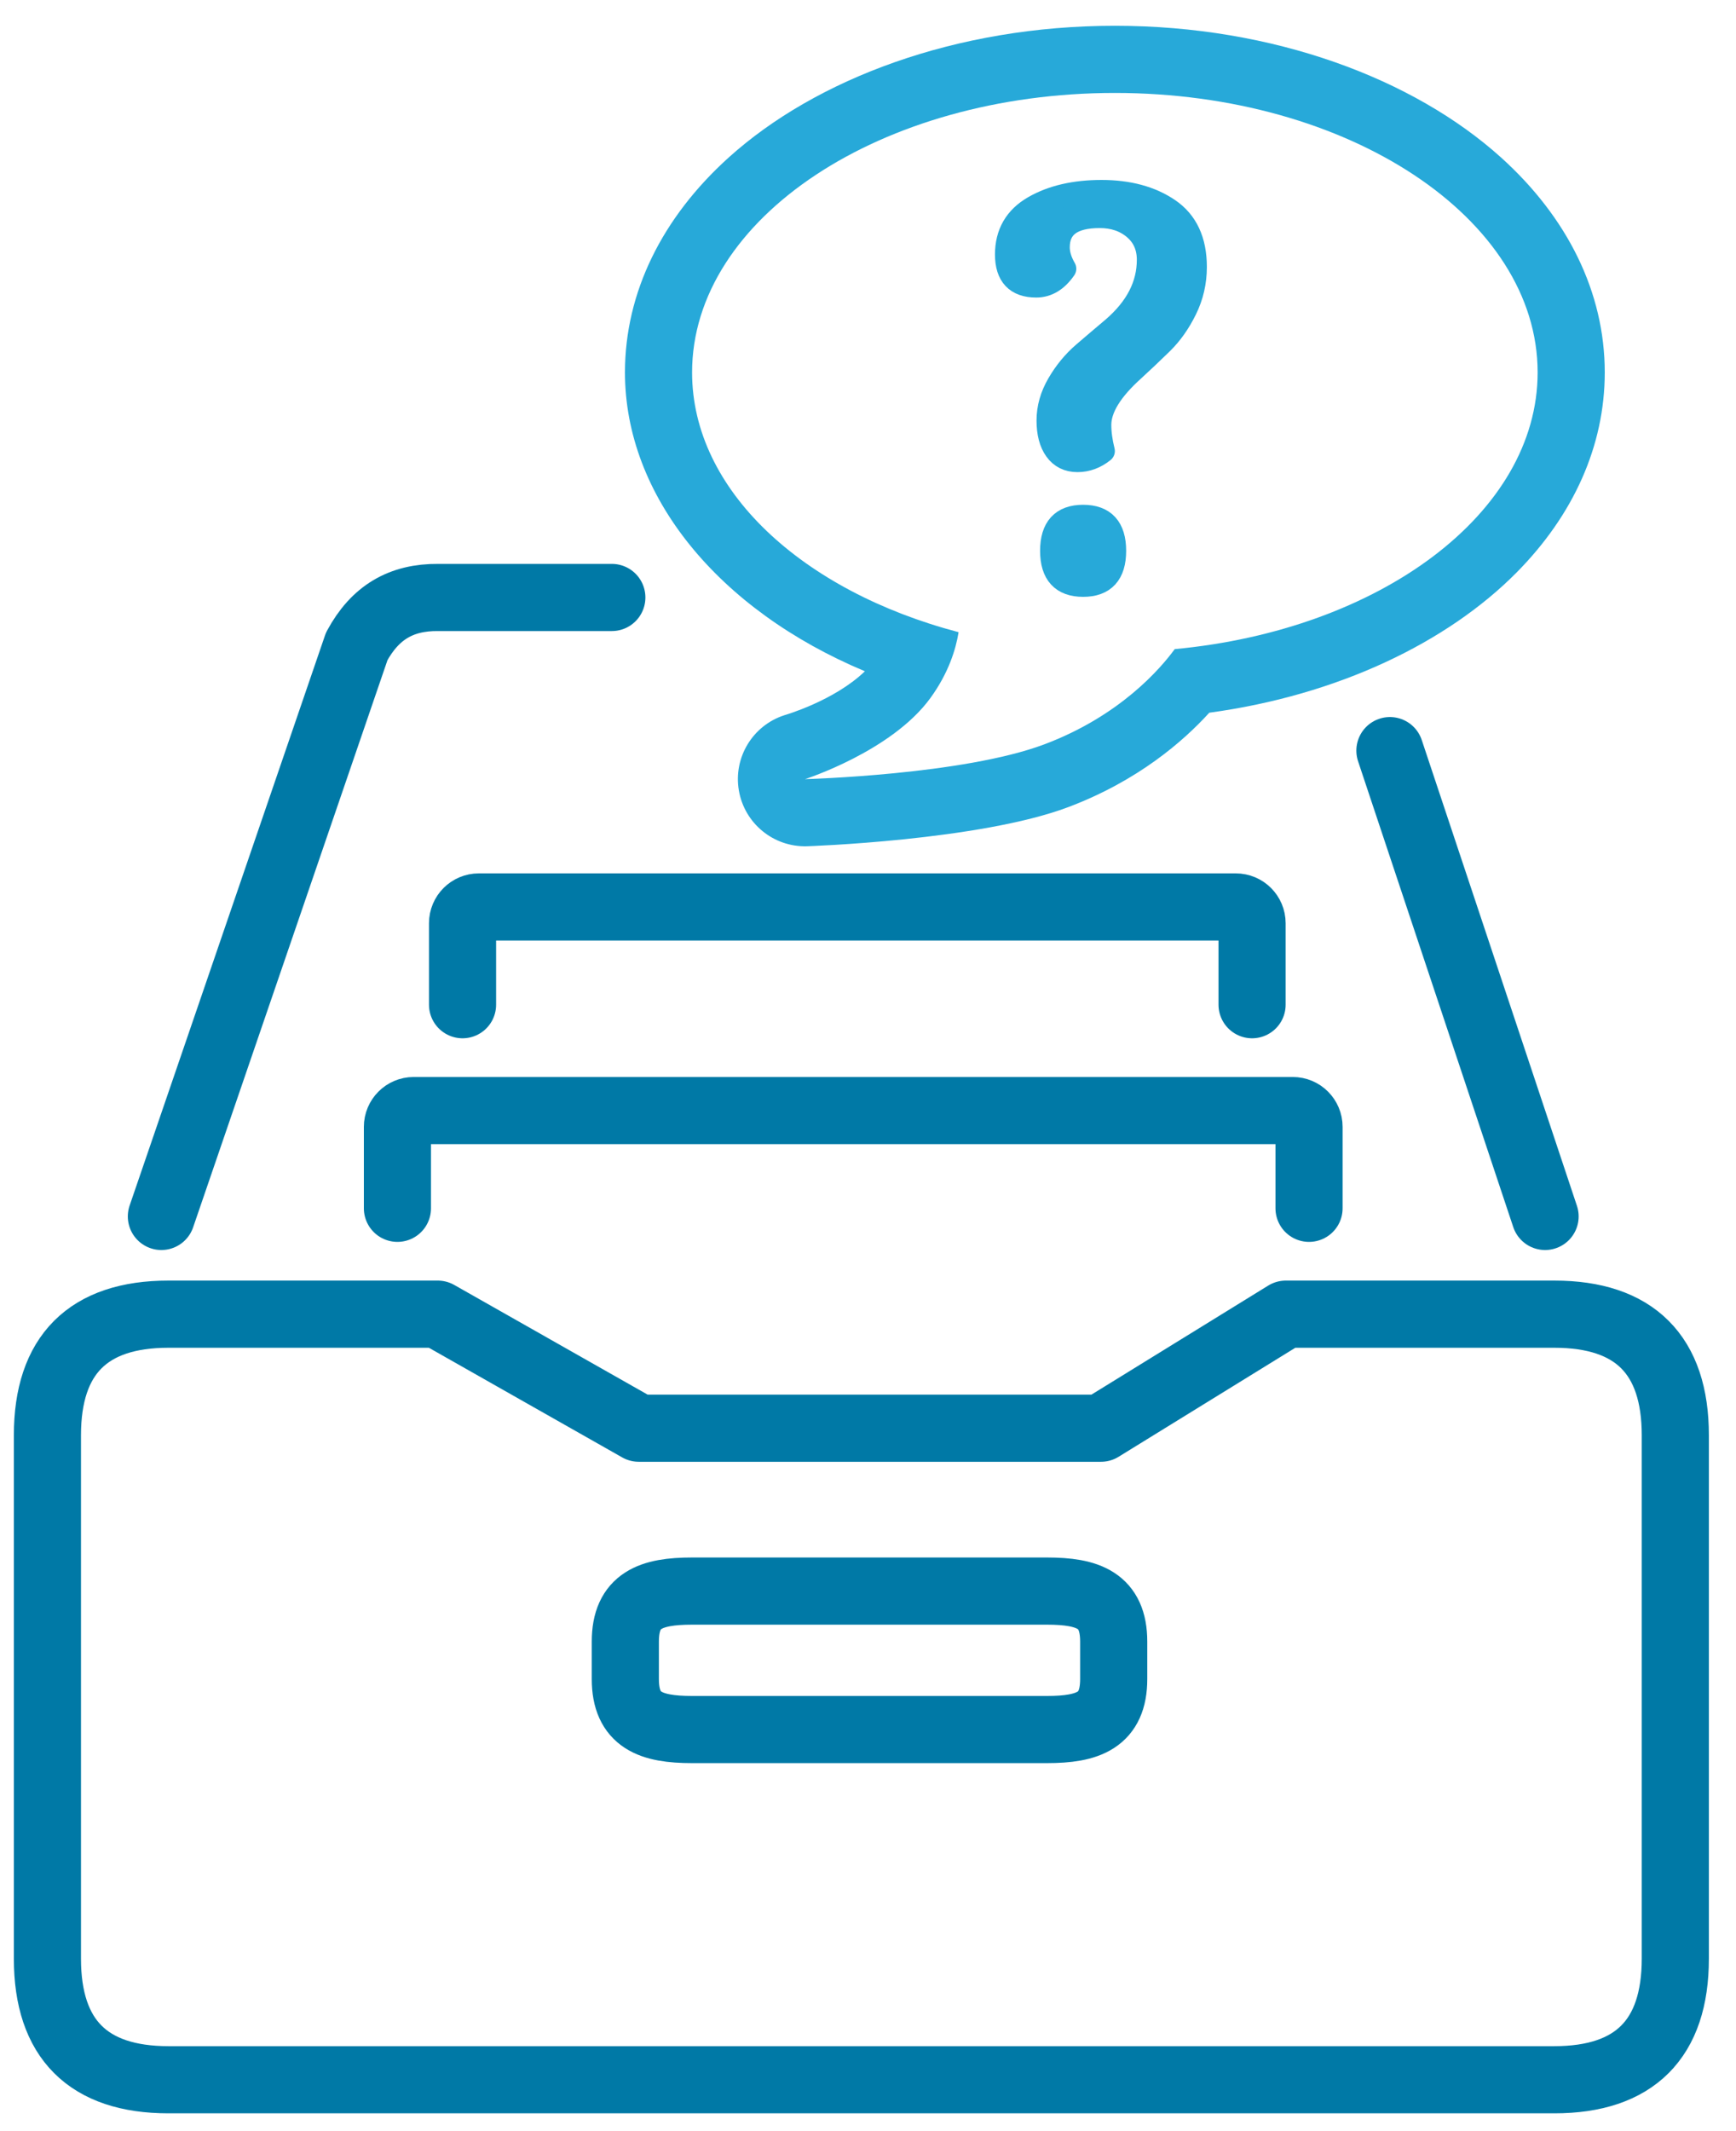 <?xml version="1.0" encoding="UTF-8" standalone="no"?><!DOCTYPE svg PUBLIC "-//W3C//DTD SVG 1.1//EN" "http://www.w3.org/Graphics/SVG/1.1/DTD/svg11.dtd"><svg width="100%" height="100%" viewBox="0 0 75 92" version="1.1" xmlns="http://www.w3.org/2000/svg" xmlns:xlink="http://www.w3.org/1999/xlink" xml:space="preserve" xmlns:serif="http://www.serif.com/" style="fill-rule:evenodd;clip-rule:evenodd;stroke-linecap:round;stroke-linejoin:round;stroke-miterlimit:1.5;"><g id="patička"></g><g id="proč-nás" serif:id="proč nás"></g><g id="dotazy"></g><g id="zkušenosti-klientů" serif:id="zkušenosti klientů"></g><g id="jak-to-funguje" serif:id="jak to funguje"><g><g><g><path d="M56.554,52.171l0,-3.517c0,-0.388 -0.315,-0.703 -0.703,-0.703l-37.978,0c-0.388,0 -0.703,0.315 -0.703,0.703l-0,3.517" style="fill:none;stroke:#0079a6;stroke-width:2.9px;"/><path d="M54.093,43.38l-0,-3.517c-0,-0.388 -0.315,-0.703 -0.704,-0.703l-32.703,-0c-0.388,-0 -0.703,0.315 -0.703,0.703l-0,3.517" style="fill:none;stroke:#0079a6;stroke-width:2.9px;"/><path d="M72.378,61.968c0,-3.467 -1.759,-5.226 -5.225,-5.226l-11.602,0l-7.985,4.923l-19.97,0l-8.685,-4.923l-11.637,0c-3.466,0 -5.225,1.759 -5.225,5.226l-0,22.604c-0,3.466 1.759,5.225 5.225,5.225l59.879,0c3.466,0 5.225,-1.759 5.225,-5.225l0,-22.604Z" style="fill:none;stroke:#0079a6;stroke-width:2.9px;"/><path d="M48.115,70.878c-0,-1.785 -1.098,-2.18 -2.884,-2.18l-15.332,0c-1.785,0 -2.883,0.395 -2.883,2.18l-0,1.618c-0,1.786 1.098,2.18 2.883,2.18l15.332,0c1.786,0 2.884,-0.394 2.884,-2.18l-0,-1.618Z" style="fill:none;stroke:#0079a6;stroke-width:2.9px;"/><path d="M6.972,52.522l8.44,-24.615c0.792,-1.463 1.918,-2.123 3.516,-2.11l7.505,0" style="fill:none;stroke:#0079a6;stroke-width:2.9px;"/><path d="M60.048,32.41l6.704,20.112" style="fill:none;stroke:#0079a6;stroke-width:2.9px;"/></g><g><path d="M37.366,28.983c-1.331,1.283 -3.473,1.896 -3.473,1.896c-1.374,0.441 -2.215,1.825 -1.973,3.248c0.242,1.422 1.493,2.451 2.936,2.412c-0,0 7.459,-0.243 11.298,-1.691c3.012,-1.137 4.971,-2.844 6.09,-4.075c5.553,-0.754 10.28,-3.027 13.281,-6.058c2.448,-2.474 3.805,-5.459 3.805,-8.635c0,-3.456 -1.61,-6.692 -4.482,-9.281c-3.768,-3.395 -9.821,-5.686 -16.683,-5.686c-6.861,0 -12.915,2.291 -16.682,5.686c-2.873,2.589 -4.483,5.825 -4.483,9.281c0,5.325 4.024,10.249 10.366,12.903Zm4.048,-1.687c-6.746,-1.774 -11.514,-6.127 -11.514,-11.216c0,-6.664 8.178,-12.067 18.265,-12.067c10.088,0 18.265,5.403 18.265,12.067c0,6.085 -6.816,11.117 -15.679,11.947c-0.625,0.855 -2.373,2.882 -5.621,4.107c-3.514,1.326 -10.351,1.507 -10.351,1.507c0,-0 3.738,-1.2 5.41,-3.493c0.79,-1.082 1.105,-2.111 1.225,-2.852Z" style="fill:#27a9d9;"/><path d="M46.55,19.885c-0.402,0 -0.714,-0.154 -0.936,-0.461c-0.222,-0.308 -0.333,-0.731 -0.333,-1.27c-0,-0.538 0.149,-1.064 0.449,-1.577c0.299,-0.512 0.662,-0.953 1.089,-1.32c0.428,-0.368 0.855,-0.731 1.282,-1.09c1.009,-0.872 1.513,-1.855 1.513,-2.949c0,-0.564 -0.201,-1.017 -0.602,-1.359c-0.402,-0.341 -0.902,-0.512 -1.5,-0.512c-1.197,-0 -1.795,0.444 -1.795,1.333c-0,0.291 0.094,0.598 0.282,0.923c-0.342,0.496 -0.752,0.744 -1.231,0.744c-0.855,-0 -1.282,-0.453 -1.282,-1.359c-0,-0.906 0.393,-1.586 1.179,-2.039c0.787,-0.453 1.761,-0.679 2.924,-0.679c1.162,-0 2.128,0.26 2.897,0.782c0.769,0.521 1.154,1.346 1.154,2.474c-0,0.65 -0.141,1.261 -0.423,1.833c-0.282,0.573 -0.624,1.056 -1.026,1.449c-0.402,0.393 -0.808,0.778 -1.218,1.154c-0.974,0.872 -1.461,1.667 -1.461,2.385c-0,0.342 0.051,0.718 0.153,1.128c-0.341,0.273 -0.713,0.41 -1.115,0.41Zm-1.115,3.898c-0,-0.992 0.453,-1.488 1.359,-1.488c0.906,0 1.359,0.496 1.359,1.488c-0,0.991 -0.453,1.487 -1.359,1.487c-0.906,-0 -1.359,-0.496 -1.359,-1.487Z" style="fill:#27a9d9;fill-rule:nonzero;stroke:#27a9d9;stroke-width:1px;stroke-linecap:butt;stroke-miterlimit:2;"/></g></g></g></g><g id="včem-pomůže" serif:id="včem pomůže"></g><g id="uvod"></g><g id="zavoláme"></g></svg>